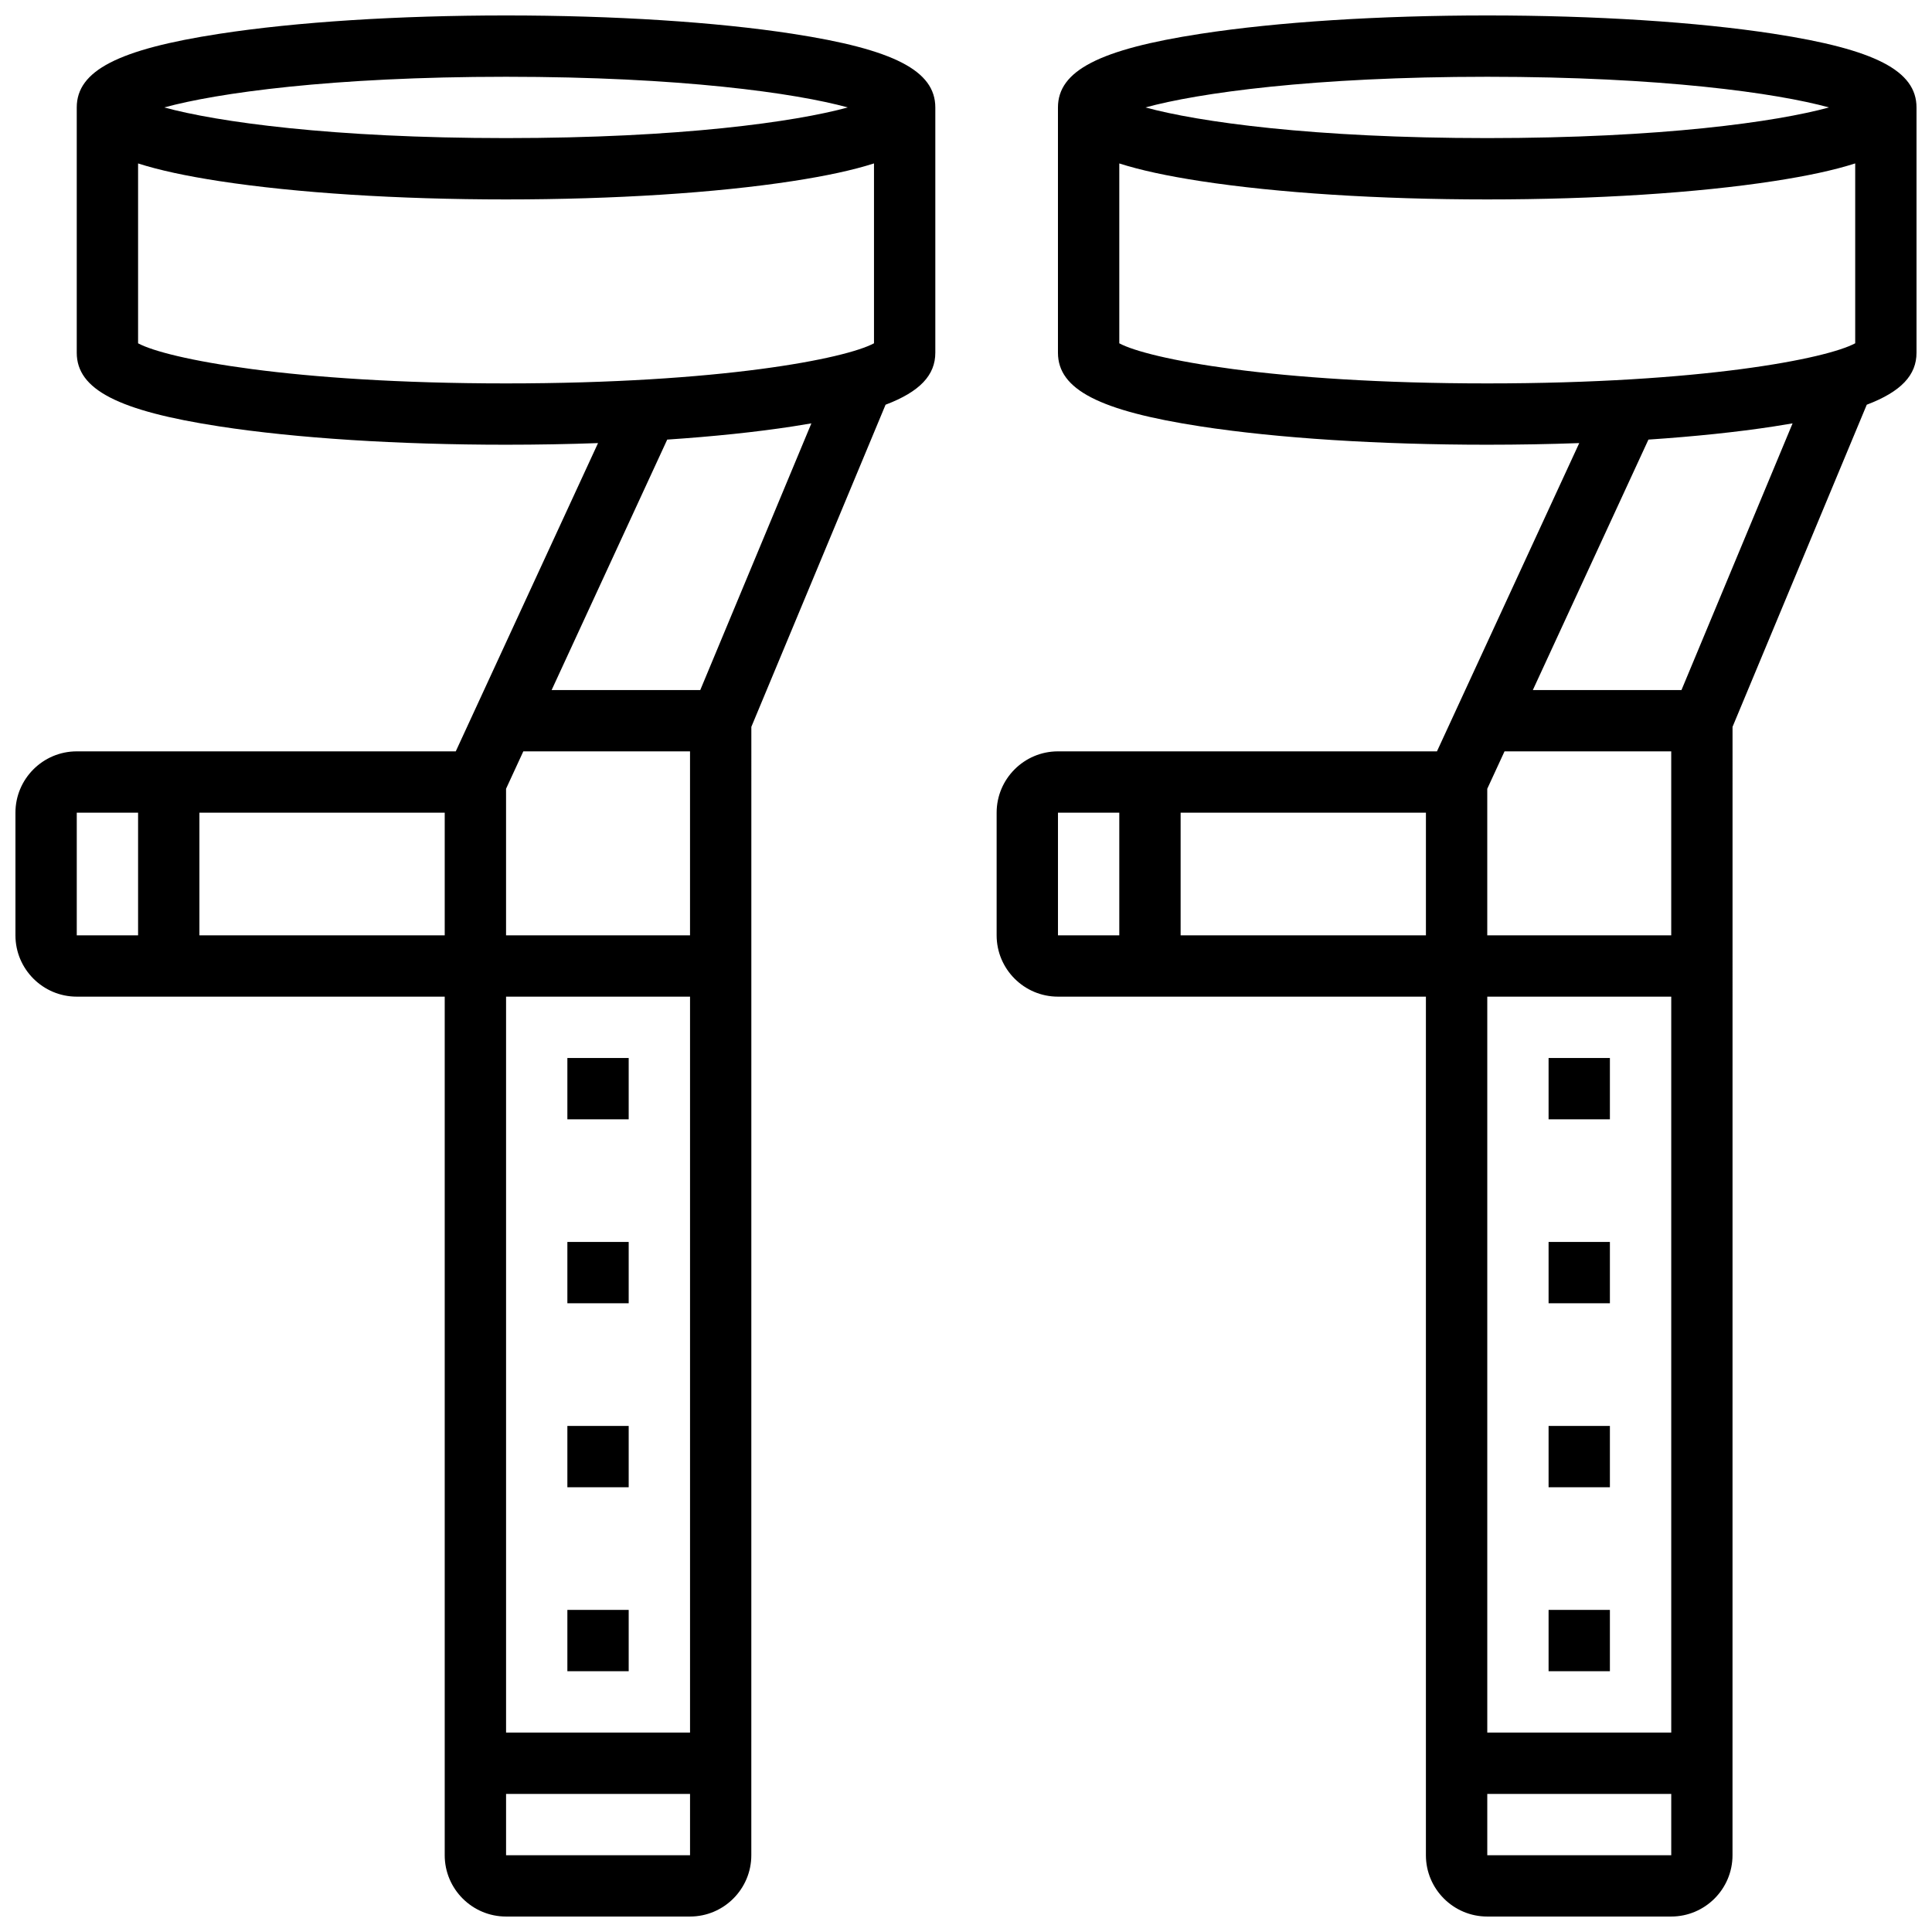 <?xml version="1.0" encoding="UTF-8"?>
<!-- Uploaded to: ICON Repo, www.svgrepo.com, Generator: ICON Repo Mixer Tools -->
<svg width="800px" height="800px" version="1.1" viewBox="144 144 512 512" xmlns="http://www.w3.org/2000/svg">
 <defs>
  <clipPath id="b">
   <path d="m408 148.09h243.9v503.81h-243.9z"/>
  </clipPath>
  <clipPath id="a">
   <path d="m148.09 148.09h243.91v503.81h-243.91z"/>
  </clipPath>
 </defs>
 <g clip-path="url(#b)">
  <path d="m614.07 152.95c-20.352-3.133-47.316-4.856-75.934-4.856s-55.586 1.723-75.934 4.856c-26.871 4.133-37.832 9.789-37.832 19.523v65.008c0 9.734 10.961 15.391 37.832 19.523 20.348 3.129 47.316 4.852 75.934 4.852 8.309 0 16.469-0.148 24.379-0.434l-37.707 81.695h-100.44c-8.961 0-16.25 7.293-16.25 16.25v32.504c0 8.961 7.293 16.25 16.25 16.25h97.512v227.53c0 8.961 7.293 16.25 16.25 16.25h48.754c8.961 0 16.25-7.293 16.25-16.25l0.008-299.03 35.57-85.367c9.148-3.473 13.184-7.871 13.184-13.77v-65.008c0-9.734-10.957-15.391-37.828-19.523zm-75.934 11.395c46.223 0 76.699 4.312 90.57 8.125-13.871 3.812-44.348 8.125-90.57 8.125s-76.699-4.312-90.57-8.125c13.871-3.809 44.348-8.125 90.57-8.125zm-97.512 70.637v-47.668c5.582 1.789 12.707 3.32 21.578 4.688 20.348 3.125 47.316 4.848 75.934 4.848s55.586-1.723 75.934-4.856c8.871-1.363 15.996-2.898 21.578-4.688v47.668c-7.59 4.098-40.625 10.633-97.512 10.633s-89.922-6.535-97.512-10.625zm102.09 108.14h44.18v48.754h-48.754v-38.844zm-118.34 16.25h16.25v32.504h-16.25zm32.504 32.504v-32.504h65.008v32.504zm130.02 16.254v195.02h-48.754v-195.02zm-48.754 227.53v-16.25h48.754v16.25zm51.465-308.79h-39.391l30.633-66.371c12.223-0.82 23.488-1.992 33.223-3.488 1.727-0.266 3.383-0.539 4.981-0.816z"/>
 </g>
 <path d="m554.39 570.64h16.25v16.25h-16.25z"/>
 <path d="m554.39 521.89h16.25v16.25h-16.25z"/>
 <path d="m554.39 473.13h16.25v16.25h-16.25z"/>
 <path d="m554.39 424.38h16.25v16.25h-16.25z"/>
 <g clip-path="url(#a)">
  <path d="m354.04 152.95c-20.348-3.133-47.316-4.856-75.934-4.856s-55.586 1.723-75.934 4.856c-26.871 4.133-37.832 9.789-37.832 19.523v65.008c0 9.734 10.961 15.391 37.832 19.523 20.348 3.129 47.316 4.852 75.934 4.852 8.309 0 16.469-0.148 24.379-0.434l-37.703 81.695h-100.44c-8.961 0-16.25 7.293-16.25 16.25v32.504c0 8.961 7.293 16.25 16.25 16.25h97.512v227.53c0 8.961 7.293 16.25 16.25 16.25h48.754c8.961 0 16.25-7.293 16.25-16.25l0.008-299.03 35.57-85.367c9.152-3.473 13.184-7.871 13.184-13.77v-65.008c0-9.734-10.957-15.391-37.828-19.523zm-75.934 11.395c46.223 0 76.699 4.312 90.57 8.125-13.871 3.812-44.348 8.125-90.57 8.125s-76.699-4.312-90.57-8.125c13.871-3.809 44.348-8.125 90.57-8.125zm-97.512 70.637v-47.668c5.582 1.789 12.707 3.32 21.578 4.688 20.348 3.125 47.316 4.848 75.934 4.848s55.586-1.723 75.934-4.856c8.871-1.363 15.996-2.898 21.578-4.688v47.668c-7.59 4.098-40.625 10.633-97.512 10.633s-89.922-6.535-97.512-10.625zm102.09 108.14h44.18v48.754h-48.754v-38.844zm-118.34 16.25h16.25v32.504h-16.25zm32.504 32.504v-32.504h65.008v32.504zm130.02 16.254v195.02h-48.754v-195.02zm-48.754 227.53v-16.25h48.754v16.25zm51.465-308.79h-39.391l30.633-66.371c12.223-0.82 23.488-1.992 33.223-3.488 1.727-0.266 3.383-0.539 4.981-0.816z"/>
 </g>
 <path d="m294.36 570.64h16.25v16.25h-16.25z"/>
 <path d="m294.36 521.89h16.25v16.25h-16.25z"/>
 <path d="m294.36 473.13h16.25v16.25h-16.25z"/>
 <path d="m294.36 424.38h16.25v16.25h-16.25z"/>
</svg>